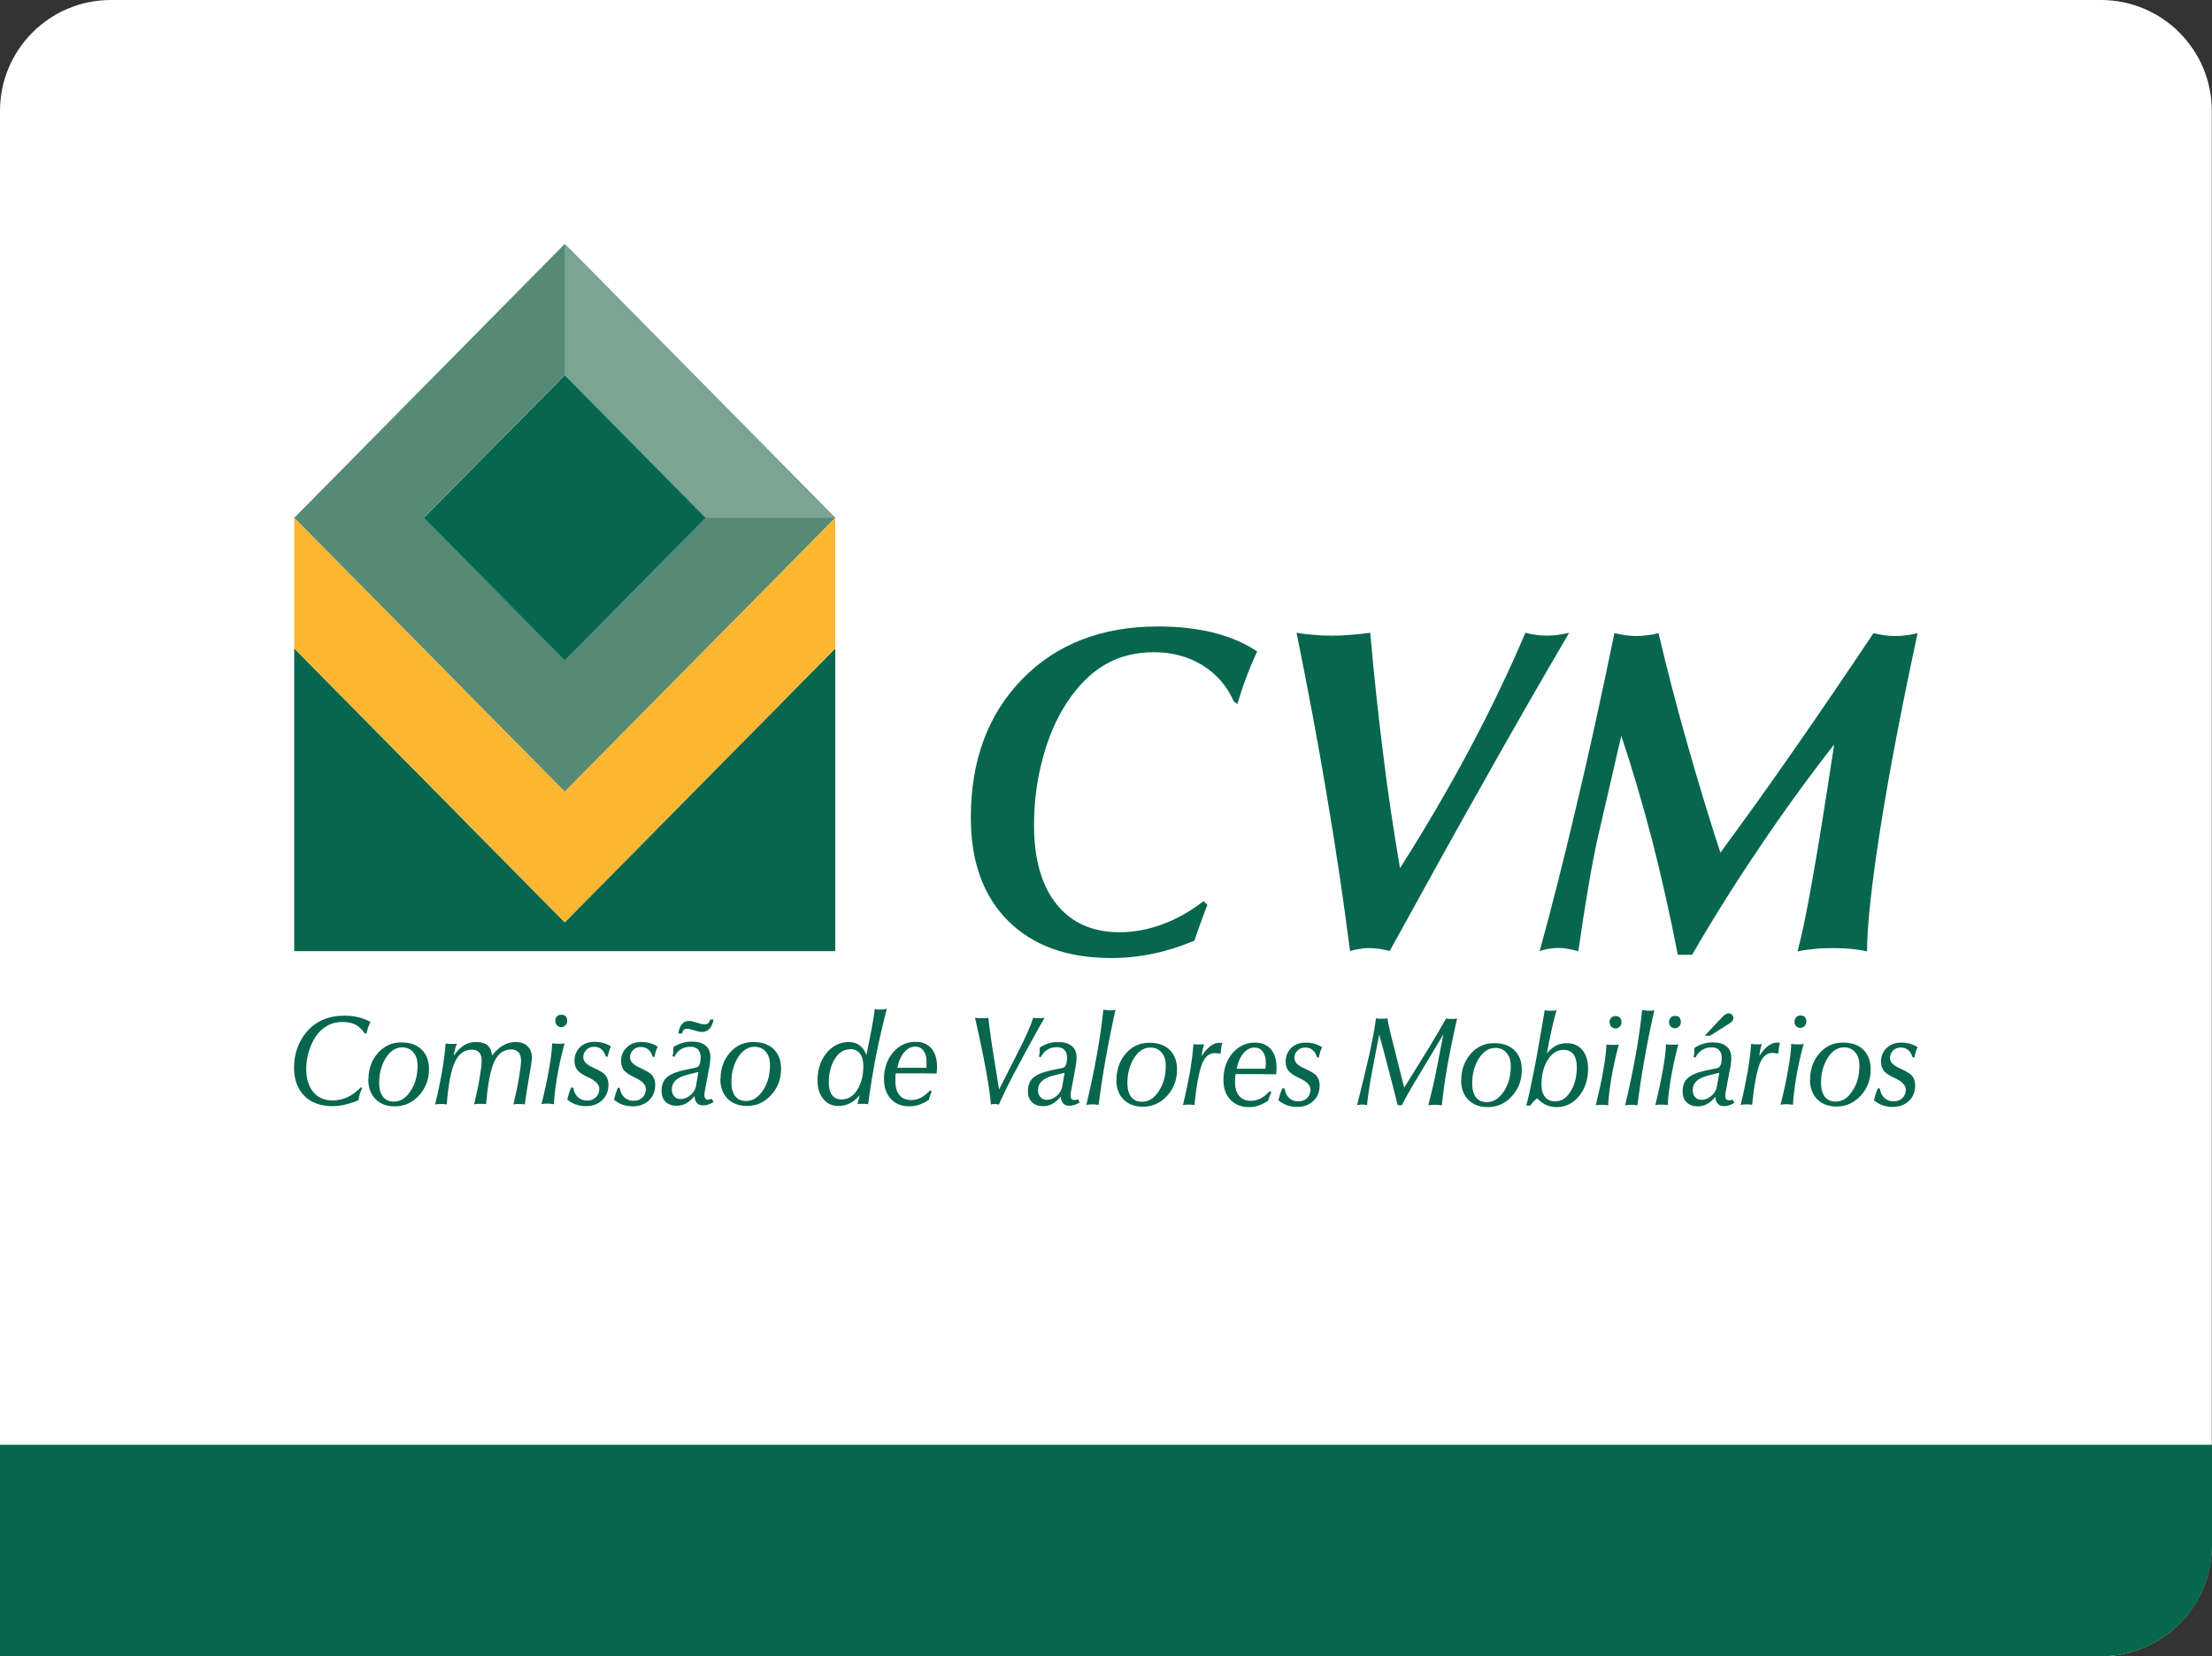 <?xml version="1.0" encoding="UTF-8"?><svg id="Camada_2" xmlns="http://www.w3.org/2000/svg" viewBox="0 0 115.86 86.77"><rect x="0" y="0" width="115.86" height="86.77" fill="#333333" stroke="none"/><defs><style>.cls-1,.cls-2,.cls-3,.cls-4{fill-rule:evenodd;}.cls-1,.cls-2,.cls-3,.cls-4,.cls-5,.cls-6{stroke-width:0px;}.cls-1,.cls-5{fill:#07664e;}.cls-2{fill:#558a77;}.cls-3{fill:#7ba495;}.cls-4{fill:#fbb731;}.cls-6{fill:#fff;}</style></defs><g id="Camada_1-2"><path class="cls-6" d="m110.04,86.77H0V5.81C0,2.6,2.6,0,5.81,0h104.23c3.21,0,5.81,2.6,5.81,5.81v75.15c0,3.21-2.6,5.81-5.81,5.81Z"/><polygon class="cls-1" points="29.58 48.32 43.75 33.97 43.75 49.83 15.41 49.83 15.41 33.97 29.58 48.32"/><path class="cls-2" d="m29.58,12.78l14.17,14.35-14.17,14.35-14.17-14.35,14.17-14.35Zm0,6.87l-7.38,7.47,7.38,7.47,7.38-7.47-7.38-7.47Z"/><polygon class="cls-3" points="29.58 12.78 29.58 19.66 36.96 27.13 43.75 27.13 29.58 12.78"/><polygon class="cls-1" points="29.58 19.66 36.96 27.13 29.58 34.6 22.2 27.13 29.58 19.66"/><path class="cls-1" d="m19.12,54.17c-.13-.21-.29-.37-.48-.48-.19-.1-.42-.15-.69-.15-.3,0-.57.06-.81.2-.24.13-.44.32-.61.57-.15.23-.27.5-.36.79-.08.29-.13.59-.13.89,0,.52.12.92.37,1.22.25.3.59.44,1.02.44.27,0,.53-.06.77-.17.24-.11.48-.29.72-.53l.05.06c-.05.09-.09.19-.12.29-.03.1-.06.22-.07.34-.25.1-.48.18-.71.23-.22.05-.44.08-.65.08-.63,0-1.13-.18-1.48-.54-.36-.36-.54-.86-.54-1.5,0-.34.06-.68.17-1,.12-.32.28-.61.5-.86.24-.28.53-.49.86-.63.33-.14.7-.21,1.12-.21.25,0,.49.03.72.08.23.06.44.14.64.25-.05.09-.09.18-.13.29-.03.1-.06.2-.08.31h-.09Zm1.95.7c-.34,0-.62.18-.86.55-.23.37-.35.8-.35,1.32,0,.31.07.55.2.72.13.17.33.25.57.25.34,0,.63-.18.87-.55.25-.37.37-.81.37-1.34,0-.29-.07-.52-.22-.69-.14-.17-.34-.26-.58-.26h-.01Zm-1.78,1.68c0,.43.13.78.38,1.03.25.26.59.38,1.01.38.5,0,.92-.19,1.27-.57.34-.38.52-.84.52-1.38,0-.44-.13-.78-.39-1.03-.26-.25-.61-.37-1.07-.37-.48,0-.89.19-1.22.56-.33.38-.49.83-.49,1.37m5.53,1.33c.12-.5.22-.96.29-1.38.07-.42.11-.73.11-.92s-.04-.33-.13-.43c-.09-.1-.21-.15-.38-.15-.39,0-.69.21-.89.64-.2.43-.35,1.17-.43,2.23-.07,0-.13-.02-.18-.02-.05,0-.1,0-.13,0-.03,0-.06,0-.11,0-.04,0-.11.01-.19.02.15-.61.27-1.19.37-1.75.09-.55.15-1.03.18-1.44.06,0,.11.01.16.02.05,0,.09,0,.12,0,.05,0,.1,0,.15,0,.05,0,.11-.01.16-.02-.04.11-.08.22-.1.32-.03.11-.05.21-.06.31.17-.24.35-.42.54-.54.19-.12.4-.17.64-.17.26,0,.45.06.59.18.14.12.21.3.23.53.19-.24.38-.42.58-.53.2-.12.42-.18.65-.18.27,0,.48.07.63.22.15.15.23.34.23.6,0,.14-.05.48-.15,1.03-.1.55-.17,1.02-.22,1.42-.05,0-.1-.02-.15-.02-.05,0-.1,0-.14,0s-.1,0-.15,0c-.05,0-.1.01-.16.02.12-.5.22-.96.29-1.38.07-.42.11-.73.11-.92s-.04-.33-.13-.43c-.09-.1-.21-.15-.38-.15-.39,0-.69.21-.89.64-.2.43-.34,1.17-.43,2.23-.05,0-.11-.02-.16-.02-.05,0-.1,0-.15,0-.03,0-.07,0-.12,0-.05,0-.11.01-.18.02m4.23-4.36c0-.1.03-.18.09-.24.06-.06.13-.09.23-.09.1,0,.17.03.23.08.05.06.08.14.08.24,0,.09-.03.17-.09.23-.06.06-.13.1-.22.1s-.16-.03-.22-.09c-.06-.06-.09-.14-.09-.23m-.73,4.36c.17-.69.31-1.31.4-1.86.1-.55.15-1,.16-1.33.06,0,.12.01.17.02.05,0,.11,0,.15,0s.11,0,.16,0c.06,0,.11-.01.17-.02-.17.63-.3,1.22-.39,1.76-.09.55-.15,1.02-.17,1.43-.1-.01-.17-.02-.21-.03-.05,0-.09,0-.13,0-.03,0-.07,0-.11,0-.05,0-.12.01-.21.03m1.58-.87h.1c.03.21.11.38.24.5.13.12.29.18.48.18s.34-.06.46-.17c.12-.12.18-.27.18-.45,0-.22-.19-.42-.58-.6-.02-.01-.05-.02-.06-.03-.24-.11-.41-.23-.51-.35-.1-.13-.15-.29-.15-.48,0-.29.1-.53.29-.72.2-.19.45-.28.76-.28.17,0,.32.02.46.06.14.04.27.1.4.18-.04.08-.07.16-.1.25-.03.09-.05.19-.07.29h-.09c-.06-.17-.14-.31-.24-.39-.1-.09-.23-.13-.39-.13s-.29.05-.4.16c-.1.1-.16.23-.16.39,0,.22.18.4.56.56.02.01.04.02.06.03.26.12.45.23.55.36.1.13.15.29.15.49,0,.33-.11.6-.33.81-.22.21-.51.31-.86.31-.18,0-.36-.03-.53-.09-.17-.06-.31-.15-.44-.26.03-.12.06-.22.09-.32.03-.1.07-.2.11-.29m2.44,0h.11c.03.21.11.38.24.5.13.12.29.18.49.18s.34-.06.46-.17c.12-.12.18-.27.18-.45,0-.22-.19-.42-.58-.6-.02-.01-.04-.02-.06-.03-.24-.11-.41-.23-.51-.35-.1-.13-.15-.29-.15-.48,0-.29.1-.53.3-.72.2-.19.45-.28.76-.28.17,0,.32.02.46.06.14.04.27.1.4.18-.04.08-.07.16-.1.25-.03.09-.05.19-.07.29h-.09c-.06-.17-.13-.31-.24-.39-.1-.09-.23-.13-.39-.13s-.29.05-.4.16c-.1.1-.16.23-.16.39,0,.22.19.4.56.56.02.01.04.02.06.03.26.12.45.23.55.36.1.13.15.29.15.49,0,.33-.11.6-.33.81-.22.21-.51.31-.86.31-.18,0-.36-.03-.53-.09-.17-.06-.31-.15-.44-.26.03-.12.06-.22.09-.32.03-.1.07-.2.11-.29m4.01.43c-.14.17-.29.3-.44.38-.15.08-.31.12-.49.12-.24,0-.44-.07-.58-.21-.14-.14-.21-.33-.21-.57,0-.3.09-.54.28-.71.19-.17.52-.3,1-.4l.53-.11c.08-.02.14-.07.18-.16.04-.09.06-.22.06-.39s-.05-.3-.14-.4c-.09-.1-.23-.14-.39-.14-.19,0-.36.04-.5.13-.15.09-.26.22-.34.39l-.11-.02c.02-.06.03-.13.04-.19,0-.06.01-.12.01-.18,0-.01,0-.03,0-.05,0-.03,0-.05,0-.06.15-.1.31-.17.47-.22.16-.05.33-.07.51-.07.31,0,.55.07.71.21.17.14.25.34.25.6,0,.08,0,.17-.02.28-.01.11-.03.23-.06.36l-.21,1.13c0,.05-.02.1-.02.14,0,.05,0,.09,0,.12,0,.06.02.11.05.15.03.03.08.05.14.05.02,0,.05,0,.08-.01.03,0,.07-.02.12-.03l.08.17c-.1.06-.19.1-.28.13-.09.03-.18.04-.27.04-.14,0-.24-.04-.32-.13-.08-.09-.12-.21-.12-.37m.2-1.25l-.52.13c-.3.07-.52.17-.66.3-.14.13-.21.29-.21.49,0,.15.04.27.13.36.08.09.19.14.33.14.18,0,.35-.07.51-.2.16-.13.25-.29.29-.46l.13-.74Zm.8-2.76c-.04.21-.11.37-.21.49-.1.11-.23.17-.38.17-.03,0-.07,0-.11,0-.04,0-.08-.02-.13-.03l-.4-.11s-.07-.02-.1-.02c-.03,0-.06,0-.08,0-.07,0-.12.02-.16.06-.04.04-.07.1-.09.19h-.19c.03-.22.09-.38.18-.49.09-.11.22-.17.37-.17.02,0,.05,0,.09,0,.03,0,.08.01.13.03l.42.12s.06.02.1.02c.03,0,.06,0,.08,0,.09,0,.16-.02.2-.06.05-.04.08-.1.1-.19h.17Zm2.14,1.44c-.34,0-.62.18-.86.55-.23.37-.35.8-.35,1.32,0,.31.07.55.2.72.13.17.33.25.57.25.34,0,.63-.18.88-.55.25-.37.37-.81.37-1.34,0-.29-.07-.52-.22-.69-.14-.17-.34-.26-.58-.26h-.01Zm-1.78,1.68c0-.54.17-.99.49-1.37.33-.38.74-.56,1.22-.56.46,0,.81.12,1.07.37.26.25.39.59.39,1.03,0,.54-.17,1-.52,1.38-.34.38-.77.57-1.27.57-.42,0-.76-.13-1.01-.38-.25-.25-.38-.6-.38-1.03m7.28.87c-.17.19-.34.33-.52.41-.17.09-.37.13-.58.13-.33,0-.59-.12-.79-.37-.2-.24-.3-.57-.3-.97,0-.57.16-1.05.47-1.43.31-.38.71-.58,1.17-.58.22,0,.41.06.57.18.16.12.28.29.35.51l.15-.74c.06-.33.12-.63.17-.9.05-.27.09-.53.12-.78.08.02.14.03.18.03.04,0,.08,0,.11,0,.04,0,.09,0,.15-.01.06,0,.12-.02.19-.03-.21.81-.4,1.63-.57,2.48-.16.84-.3,1.68-.41,2.52-.05,0-.1-.01-.15-.02-.05,0-.09,0-.12,0-.04,0-.08,0-.13,0-.05,0-.1,0-.16.02l.12-.47Zm-.48-2.43c-.32,0-.59.16-.8.5-.21.33-.32.75-.32,1.24,0,.29.06.51.17.66.12.15.28.23.5.23.34,0,.61-.17.82-.5.21-.33.32-.75.32-1.25,0-.29-.06-.51-.18-.66-.12-.15-.3-.23-.53-.23m2.49.98c.06,0,.14,0,.25,0,.25,0,.41,0,.49,0,.09,0,.27,0,.54,0,.11,0,.18,0,.24,0,0-.07.01-.13.01-.18,0-.05,0-.09,0-.13,0-.25-.05-.44-.16-.59-.11-.14-.25-.21-.43-.21-.22,0-.41.1-.58.3-.17.2-.29.47-.36.82m-.06.28c.17,0,.37,0,.59,0,.23,0,.36,0,.4,0,.19,0,.53,0,.99.01h.14c0-.09.01-.16.02-.23,0-.06,0-.1,0-.13,0-.41-.1-.73-.3-.96-.2-.23-.47-.34-.82-.34-.48,0-.87.19-1.19.56-.31.37-.47.84-.47,1.39,0,.43.12.78.36,1.04.24.26.57.39.98.39.17,0,.34-.03.5-.08.16-.06.33-.14.51-.26.02-.08.04-.15.07-.23.03-.07.05-.14.08-.21l-.08-.06c-.17.18-.34.31-.49.39-.16.08-.32.12-.49.12-.27,0-.48-.08-.62-.25-.15-.17-.22-.41-.22-.72,0-.07,0-.14,0-.21,0-.07,0-.14.02-.21m4.98,1.63c-.03-.44-.12-1.05-.26-1.82-.14-.77-.33-1.68-.57-2.73.08,0,.15.02.21.02.06,0,.11,0,.15,0,.04,0,.09,0,.14,0,.05,0,.12,0,.2-.02.03.32.07.64.12.96.04.33.1.7.17,1.12l.27,1.68.92-1.82c.24-.46.42-.83.54-1.11.13-.28.24-.56.33-.83.08.01.13.02.18.02.04,0,.08,0,.11,0s.06,0,.11,0c.05,0,.11-.01.19-.02-.63,1.11-1.14,2.06-1.55,2.83-.41.77-.68,1.35-.84,1.72-.07-.01-.12-.02-.15-.03-.03,0-.05,0-.07,0-.02,0-.04,0-.07,0-.02,0-.07.01-.14.03m3.67-.44c0,.16.05.28.12.37.07.08.18.13.32.13.09,0,.18-.01.27-.04.09-.03.18-.07.28-.13l-.08-.17c-.05.02-.09.03-.12.03-.03,0-.06.01-.08.01-.06,0-.11-.02-.14-.05-.03-.03-.05-.08-.05-.15,0-.04,0-.08,0-.12,0-.04.01-.09.02-.14l.21-1.13c.02-.13.04-.25.06-.36.01-.11.02-.2.02-.28,0-.26-.08-.46-.25-.6-.17-.14-.4-.21-.71-.21-.18,0-.35.02-.5.07-.16.05-.31.12-.47.22,0,.01,0,.03,0,.06,0,.02,0,.04,0,.05,0,.06,0,.12-.01.18,0,.06-.02.12-.04.19l.11.02c.08-.17.2-.3.34-.39.15-.09.31-.13.5-.13.17,0,.3.05.39.14.09.1.14.23.14.4s-.02.3-.06.39c-.04.09-.1.14-.18.16l-.53.11c-.48.1-.81.23-1,.4-.19.17-.28.4-.28.71,0,.24.07.43.21.57.14.14.33.21.58.21.17,0,.34-.04.49-.12.15-.08.3-.21.44-.38m.2-1.25l-.52.13c-.3.07-.52.17-.66.3-.14.13-.21.29-.21.49,0,.15.04.27.13.36.08.09.19.14.33.14.18,0,.35-.07.51-.2.16-.13.25-.29.29-.46l.13-.74Zm1.14,1.69c.22-.94.41-1.83.56-2.67.15-.84.26-1.62.33-2.32,0,0,0,0,.02,0,.15.02.25.03.28.03s.08,0,.13,0c.05,0,.12-.01.21-.03-.2.88-.37,1.74-.52,2.58-.15.84-.27,1.65-.37,2.41-.08-.01-.14-.02-.19-.03-.05,0-.09,0-.13,0-.03,0-.07,0-.11,0-.05,0-.11.01-.21.03m3.36-3.01c-.34,0-.62.18-.86.55-.23.37-.35.8-.35,1.32,0,.31.07.55.2.72.13.17.33.25.57.25.34,0,.63-.18.87-.55.25-.37.37-.81.37-1.34,0-.29-.07-.52-.22-.69-.14-.17-.34-.26-.58-.26h-.01Zm-1.78,1.68c0-.54.17-.99.49-1.37.33-.38.74-.56,1.22-.56.46,0,.82.12,1.07.37.26.25.39.59.39,1.03,0,.54-.17,1-.52,1.38-.35.38-.77.57-1.27.57-.42,0-.76-.13-1.01-.38-.25-.25-.38-.6-.38-1.03m3.49,1.33c.15-.62.27-1.2.37-1.75.09-.55.15-1.03.18-1.45.06,0,.11.01.15.02.05,0,.09,0,.12,0,.05,0,.09,0,.14,0,.05,0,.1-.01.15-.02-.03.1-.06.2-.08.3-.02.11-.04.22-.05.33.14-.22.29-.39.45-.52.16-.12.31-.18.46-.18.03,0,.05,0,.08,0,.03,0,.06.01.09.02-.03.09-.05.19-.06.28-.01.09-.02.18-.03.28-.07-.01-.13-.03-.18-.03-.05,0-.09-.01-.13-.01-.29,0-.51.19-.66.57-.15.38-.29,1.1-.4,2.15-.07,0-.13-.02-.18-.02-.05,0-.1,0-.14,0-.02,0-.06,0-.09,0-.04,0-.11.01-.2.03m2.81-1.91c.06,0,.14,0,.25,0,.25,0,.41,0,.49,0,.09,0,.27,0,.54,0,.1,0,.18,0,.24,0,0-.07.01-.13.02-.18,0-.05,0-.09,0-.13,0-.25-.05-.44-.16-.59-.1-.14-.25-.21-.43-.21-.22,0-.41.1-.58.3-.17.2-.29.47-.36.82m-.06.28c0,.07-.01.14-.02.21,0,.07,0,.14,0,.21,0,.31.07.55.22.72.15.17.35.25.62.25.17,0,.33-.04.49-.12.16-.08.32-.21.49-.39l.08.06c-.03.06-.06.13-.09.21-.03.07-.05.15-.07.23-.18.12-.35.2-.51.26-.16.06-.33.08-.5.08-.41,0-.73-.13-.98-.39-.24-.26-.36-.6-.36-1.04,0-.55.16-1.02.47-1.39.31-.37.71-.56,1.19-.56.35,0,.62.12.82.34.2.23.3.55.3.96,0,.02,0,.06,0,.13,0,.06-.01.14-.02.23h-.14c-.47,0-.8-.01-.99-.01-.04,0-.17,0-.4,0-.23,0-.42,0-.59,0m2.46.75h.1c.03.21.11.38.24.5.13.12.29.18.48.18s.34-.06.46-.17c.12-.12.18-.27.18-.45,0-.22-.19-.42-.58-.6-.02-.01-.05-.02-.06-.03-.24-.11-.41-.23-.51-.35-.1-.13-.15-.29-.15-.48,0-.29.1-.53.29-.72.2-.19.45-.28.76-.28.17,0,.32.02.46.06.14.04.27.1.4.18-.04.08-.07.16-.1.25-.03.09-.05.19-.07.29h-.09c-.06-.17-.13-.31-.24-.39-.1-.09-.23-.13-.39-.13s-.29.05-.4.16c-.11.1-.16.23-.16.39,0,.22.18.4.56.56.02.01.04.02.06.03.26.12.45.23.55.36.1.13.15.29.15.49,0,.33-.11.6-.33.81-.22.21-.51.31-.86.31-.18,0-.36-.03-.53-.09-.16-.06-.31-.15-.44-.26.03-.12.06-.22.09-.32.03-.1.07-.2.11-.29m3.92.87c.26-1.02.48-1.94.66-2.73.17-.8.28-1.4.33-1.82.08.01.14.02.18.02.05,0,.08,0,.12,0s.07,0,.12,0c.05,0,.11-.01.18-.02.04.28.17.85.39,1.68.03.11.05.19.06.25l.43,1.7,1.14-1.84c.03-.05.08-.13.15-.24.38-.63.68-1.14.9-1.54.08.01.14.02.18.02.04,0,.07,0,.09,0,.03,0,.07,0,.12,0,.05,0,.11-.01.19-.02-.2.88-.37,1.71-.51,2.49-.14.78-.23,1.47-.29,2.06-.09-.01-.16-.02-.21-.03-.05,0-.1,0-.14,0s-.09,0-.14,0c-.06,0-.13.01-.22.03.08-.32.16-.63.23-.93.07-.3.13-.58.18-.84l.38-1.95-1.43,2.39-.04.06c-.27.45-.51.87-.7,1.26h-.22c-.17-.68-.34-1.33-.5-1.94-.16-.61-.31-1.2-.47-1.76l-.28,1.45c-.1.51-.18.94-.23,1.27-.05.33-.1.66-.13.98-.07-.01-.13-.02-.16-.03-.03,0-.06,0-.08,0-.03,0-.07,0-.11,0-.04,0-.1.01-.16.03"/><path class="cls-1" d="m78.32,54.9c-.34,0-.62.18-.86.55-.23.37-.35.81-.35,1.32,0,.31.07.55.2.72.13.17.33.25.57.25.34,0,.63-.18.88-.55.25-.37.37-.81.37-1.34,0-.29-.07-.52-.22-.69-.14-.17-.34-.26-.58-.26h-.01Zm-1.78,1.68c0-.54.16-.99.49-1.37.33-.38.74-.56,1.22-.56.46,0,.81.12,1.07.37.26.25.39.59.39,1.03,0,.54-.17,1-.52,1.38-.34.38-.77.57-1.27.57-.42,0-.76-.13-1.01-.38-.25-.25-.38-.6-.38-1.03m3.41,1.33c.11-.37.24-.99.41-1.85.17-.86.35-1.91.56-3.15.06.01.12.02.17.03.05,0,.09,0,.12,0,.04,0,.09,0,.14,0,.05,0,.12-.02.19-.03-.13.44-.26,1-.4,1.69-.02.12-.04.2-.05.26l-.06.32c.15-.18.31-.32.48-.41.17-.09.36-.13.57-.13.34,0,.61.12.81.36.2.24.3.56.3.97,0,.58-.16,1.06-.47,1.44-.32.39-.71.58-1.19.58-.19,0-.37-.04-.53-.11-.16-.07-.32-.19-.48-.35-.07.05-.13.11-.19.17-.06.06-.12.13-.17.21h-.21Zm1.52-.22c.32,0,.59-.17.8-.52.22-.35.33-.77.33-1.28,0-.29-.06-.51-.18-.67-.12-.15-.29-.23-.5-.23-.34,0-.62.17-.84.52-.22.35-.33.78-.33,1.31,0,.27.06.49.19.64.12.15.3.23.53.23m2.84-4.14c0-.1.03-.17.09-.24.06-.06.13-.09.23-.09s.17.03.23.08c.05.06.08.14.08.24,0,.09-.03.17-.09.23-.06.06-.13.1-.22.1s-.16-.03-.22-.09c-.06-.06-.09-.14-.09-.24m-.73,4.36c.17-.69.31-1.31.4-1.86.1-.55.15-.99.16-1.33.06,0,.12.01.17.02.05,0,.1,0,.15,0s.11,0,.16,0c.06,0,.11,0,.17-.02-.17.63-.3,1.22-.39,1.76-.09.54-.15,1.02-.17,1.43-.09-.01-.17-.02-.21-.03-.05,0-.09,0-.12,0-.03,0-.07,0-.11,0-.05,0-.12.01-.21.03m1.54,0c.22-.94.41-1.83.56-2.67.15-.84.26-1.62.33-2.32,0,0,0,0,.02,0,.15.02.25.03.28.03.04,0,.08,0,.13,0,.05,0,.12-.01.21-.03-.2.88-.37,1.74-.52,2.58-.15.84-.27,1.65-.37,2.41-.08-.01-.14-.02-.19-.03-.05,0-.09,0-.13,0-.03,0-.07,0-.11,0-.04,0-.11.01-.2.03m2.29-4.36c0-.1.03-.17.09-.24.06-.06.13-.09.23-.09.1,0,.17.03.22.08.05.06.08.14.08.24,0,.09-.03.17-.09.23-.06.06-.13.1-.22.1s-.16-.03-.22-.09c-.06-.06-.09-.14-.09-.24m-.72,4.36c.17-.69.3-1.31.4-1.86.1-.55.15-.99.16-1.33.06,0,.12.01.17.02.05,0,.11,0,.15,0s.11,0,.16,0c.06,0,.11,0,.17-.02-.17.63-.3,1.22-.39,1.76-.09.54-.15,1.02-.17,1.43-.1-.01-.17-.02-.21-.03-.05,0-.09,0-.13,0-.03,0-.07,0-.11,0-.05,0-.12.01-.21.03m3.16-.44c-.14.17-.29.3-.44.38-.15.08-.31.12-.49.12-.24,0-.44-.07-.58-.21-.14-.14-.21-.33-.21-.57,0-.3.09-.54.28-.71.19-.17.52-.3,1-.4l.53-.11c.08-.02.14-.07.18-.16.04-.09.06-.22.06-.39s-.05-.3-.14-.4-.23-.14-.39-.14c-.19,0-.35.05-.5.14-.15.09-.26.22-.34.39l-.11-.02c.02-.06.03-.13.04-.19,0-.06.01-.12.01-.18,0-.01,0-.03,0-.05,0-.03,0-.04,0-.06.15-.1.31-.17.47-.22.16-.05.33-.07.5-.07.31,0,.55.07.71.21.17.14.25.34.25.6,0,.08,0,.17-.02.28-.01.11-.03.23-.06.36l-.21,1.13c-.01.05-.02.1-.02.14,0,.04,0,.09,0,.12,0,.06.02.11.05.14.03.03.08.05.14.05.02,0,.05,0,.08,0,.03,0,.07-.02.12-.03l.08.17c-.1.06-.19.1-.28.13-.09.03-.18.04-.27.04-.14,0-.24-.04-.32-.13-.08-.09-.12-.21-.12-.37m.2-1.25l-.52.13c-.3.07-.52.17-.66.3-.14.13-.21.29-.21.49,0,.15.04.27.13.36.08.09.19.14.33.14.18,0,.35-.07.51-.2.16-.13.25-.29.29-.46l.13-.74Zm-.48-1.94h-.28l.9-.96c.06-.07.13-.12.19-.16.06-.04.11-.05.16-.05.07,0,.13.02.18.07.05.05.07.11.07.19,0,.05-.02.1-.05.14-.03.04-.1.09-.19.15l-.98.62Zm1.6,3.63c.15-.61.27-1.2.37-1.75.09-.55.15-1.03.18-1.45.06,0,.11.01.15.02.05,0,.09,0,.12,0,.05,0,.09,0,.14,0,.05,0,.1,0,.15-.02-.03.1-.06.2-.08.3-.02.11-.04.22-.05.33.14-.22.29-.4.45-.52.16-.12.31-.18.46-.18.03,0,.05,0,.08,0,.03,0,.06.01.09.02-.03.09-.05.19-.06.28-.01.09-.02.18-.03.28-.07-.02-.13-.03-.18-.03-.05,0-.09-.01-.13-.01-.29,0-.51.19-.66.57-.15.38-.29,1.1-.4,2.15-.07-.01-.13-.02-.18-.02-.05,0-.1,0-.14,0-.02,0-.06,0-.09,0-.04,0-.11.01-.2.03m2.83-4.36c0-.1.03-.17.09-.24.06-.06.13-.09.23-.09.1,0,.17.03.22.08.05.06.08.14.08.24,0,.09-.03.17-.09.23-.06.06-.13.1-.22.1s-.16-.03-.22-.09c-.06-.06-.09-.14-.09-.24m-.73,4.36c.17-.69.31-1.31.4-1.86.1-.55.15-.99.16-1.33.06,0,.12.01.17.02.05,0,.11,0,.15,0,.05,0,.11,0,.16,0,.06,0,.11,0,.17-.02-.17.63-.3,1.22-.39,1.76-.09.54-.15,1.02-.17,1.43-.1-.01-.17-.02-.21-.03-.05,0-.09,0-.12,0-.03,0-.07,0-.11,0-.05,0-.12.01-.21.03m3.33-3.01c-.34,0-.62.18-.86.55-.23.37-.35.81-.35,1.32,0,.31.07.55.2.72.13.17.32.25.57.25.34,0,.63-.18.87-.55.25-.37.37-.81.37-1.34,0-.29-.07-.52-.22-.69-.14-.17-.34-.26-.58-.26h-.01Zm-1.78,1.68c0-.54.16-.99.49-1.37.33-.38.74-.56,1.22-.56.46,0,.82.12,1.07.37.26.25.39.59.39,1.03,0,.54-.17,1-.52,1.38-.35.38-.77.57-1.27.57-.42,0-.76-.13-1.01-.38-.25-.25-.38-.6-.38-1.03m3.55.46h.11c.03.21.11.38.24.5.13.12.29.18.48.18s.34-.06.46-.17c.12-.12.18-.27.18-.45,0-.22-.19-.42-.58-.6-.03-.01-.05-.02-.06-.03-.24-.11-.41-.23-.51-.35-.1-.13-.15-.29-.15-.48,0-.29.1-.53.3-.72.2-.19.45-.28.76-.28.17,0,.32.02.46.06.14.04.27.1.4.18-.04.08-.07.16-.1.25-.03.09-.05.19-.07.29h-.09c-.06-.18-.13-.31-.24-.39-.1-.09-.23-.13-.39-.13s-.29.05-.4.16c-.1.11-.16.24-.16.39,0,.22.19.4.56.56.02.01.04.02.06.03.26.12.45.23.55.36.1.13.15.29.15.49,0,.33-.11.6-.33.81-.22.21-.51.31-.86.31-.19,0-.36-.03-.53-.09-.17-.06-.31-.15-.44-.26.03-.12.06-.22.09-.32.03-.1.07-.2.11-.29"/><polygon class="cls-4" points="15.41 27.13 29.58 41.47 43.75 27.13 43.75 33.97 29.58 48.32 15.41 33.97 15.41 27.13"/><path class="cls-1" d="m62.56,49.28c-.71.3-1.43.53-2.15.68-.72.15-1.45.23-2.2.23-2.31,0-4.11-.65-5.41-1.95-1.3-1.3-1.95-3.1-1.95-5.4,0-3.01.9-5.43,2.7-7.27,1.79-1.83,4.16-2.75,7.11-2.75,1.07,0,2.04.11,2.92.33.87.22,1.63.55,2.27.98-.22.46-.41.92-.58,1.38-.18.46-.32.92-.46,1.38l-.19-.15c-.35-.8-.9-1.43-1.64-1.89-.74-.45-1.58-.68-2.54-.68s-1.82.21-2.56.65c-.75.43-1.41,1.1-2.01,2-.54.84-.97,1.82-1.26,2.93-.3,1.12-.45,2.27-.45,3.47,0,1.78.39,3.16,1.17,4.14.78.98,1.89,1.48,3.31,1.48.74,0,1.49-.14,2.23-.41.74-.27,1.47-.68,2.17-1.22l.2.19c-.14.38-.27.71-.38,1.02-.11.3-.21.59-.3.87m18.07.54c.2-.06.37-.11.53-.13.15-.02.31-.04.46-.04.14,0,.29.01.45.04.16.03.37.07.6.13.18-1.27.36-2.4.53-3.41.17-1,.33-1.82.47-2.46l1.25-5.41c.58,1.73,1.11,3.54,1.61,5.45.49,1.91.94,3.91,1.35,6.02h.75c1.08-1.87,2.24-3.72,3.48-5.55,1.23-1.84,2.55-3.66,3.96-5.47-.46,3.02-.83,5.36-1.13,7.02-.29,1.67-.55,2.93-.79,3.82.3-.06.61-.1.91-.13.31-.03.63-.04.96-.04s.63.01.93.04c.3.03.58.07.84.13.01-1.43.25-3.59.71-6.51.46-2.91,1.11-6.3,1.94-10.16-.2.05-.39.09-.59.11-.19.03-.4.04-.6.04-.19,0-.37-.01-.56-.04-.19-.03-.37-.06-.56-.11-1.42,2.12-2.79,4.14-4.13,6.06-1.33,1.92-2.63,3.73-3.89,5.44-.59-1.81-1.16-3.68-1.7-5.59-.55-1.91-1.06-3.88-1.54-5.91-.19.05-.39.09-.58.11-.2.03-.39.04-.58.04s-.37-.01-.56-.04c-.19-.03-.38-.06-.59-.11-.67,3.25-1.33,6.28-2,9.09-.66,2.81-1.3,5.34-1.92,7.58"/><path class="cls-1" d="m70.71,49.82c-.33-2.61-.73-5.3-1.2-8.07-.46-2.77-1-5.64-1.6-8.6.31.05.62.09.92.11.3.03.61.04.93.04s.65-.01.98-.04c.34-.03.68-.06,1.03-.11.2,2.26.43,4.42.69,6.46.25,2.05.55,4,.87,5.87,1.3-2.04,2.5-4.09,3.6-6.15,1.1-2.06,2.09-4.12,2.97-6.18.19.05.38.09.56.11.19.03.37.04.56.04s.39-.01.59-.04c.19-.03.39-.06.58-.11-1.36,2.32-2.8,4.82-4.31,7.51-1.52,2.69-3.21,5.74-5.09,9.16-.18-.05-.35-.08-.53-.11-.18-.03-.35-.04-.52-.04-.16,0-.32,0-.49.04-.18.02-.36.06-.54.11"/><path class="cls-5" d="m110.04,86.77H0v-11.08h115.86v5.27c0,3.21-2.6,5.81-5.81,5.81"/></g></svg>
